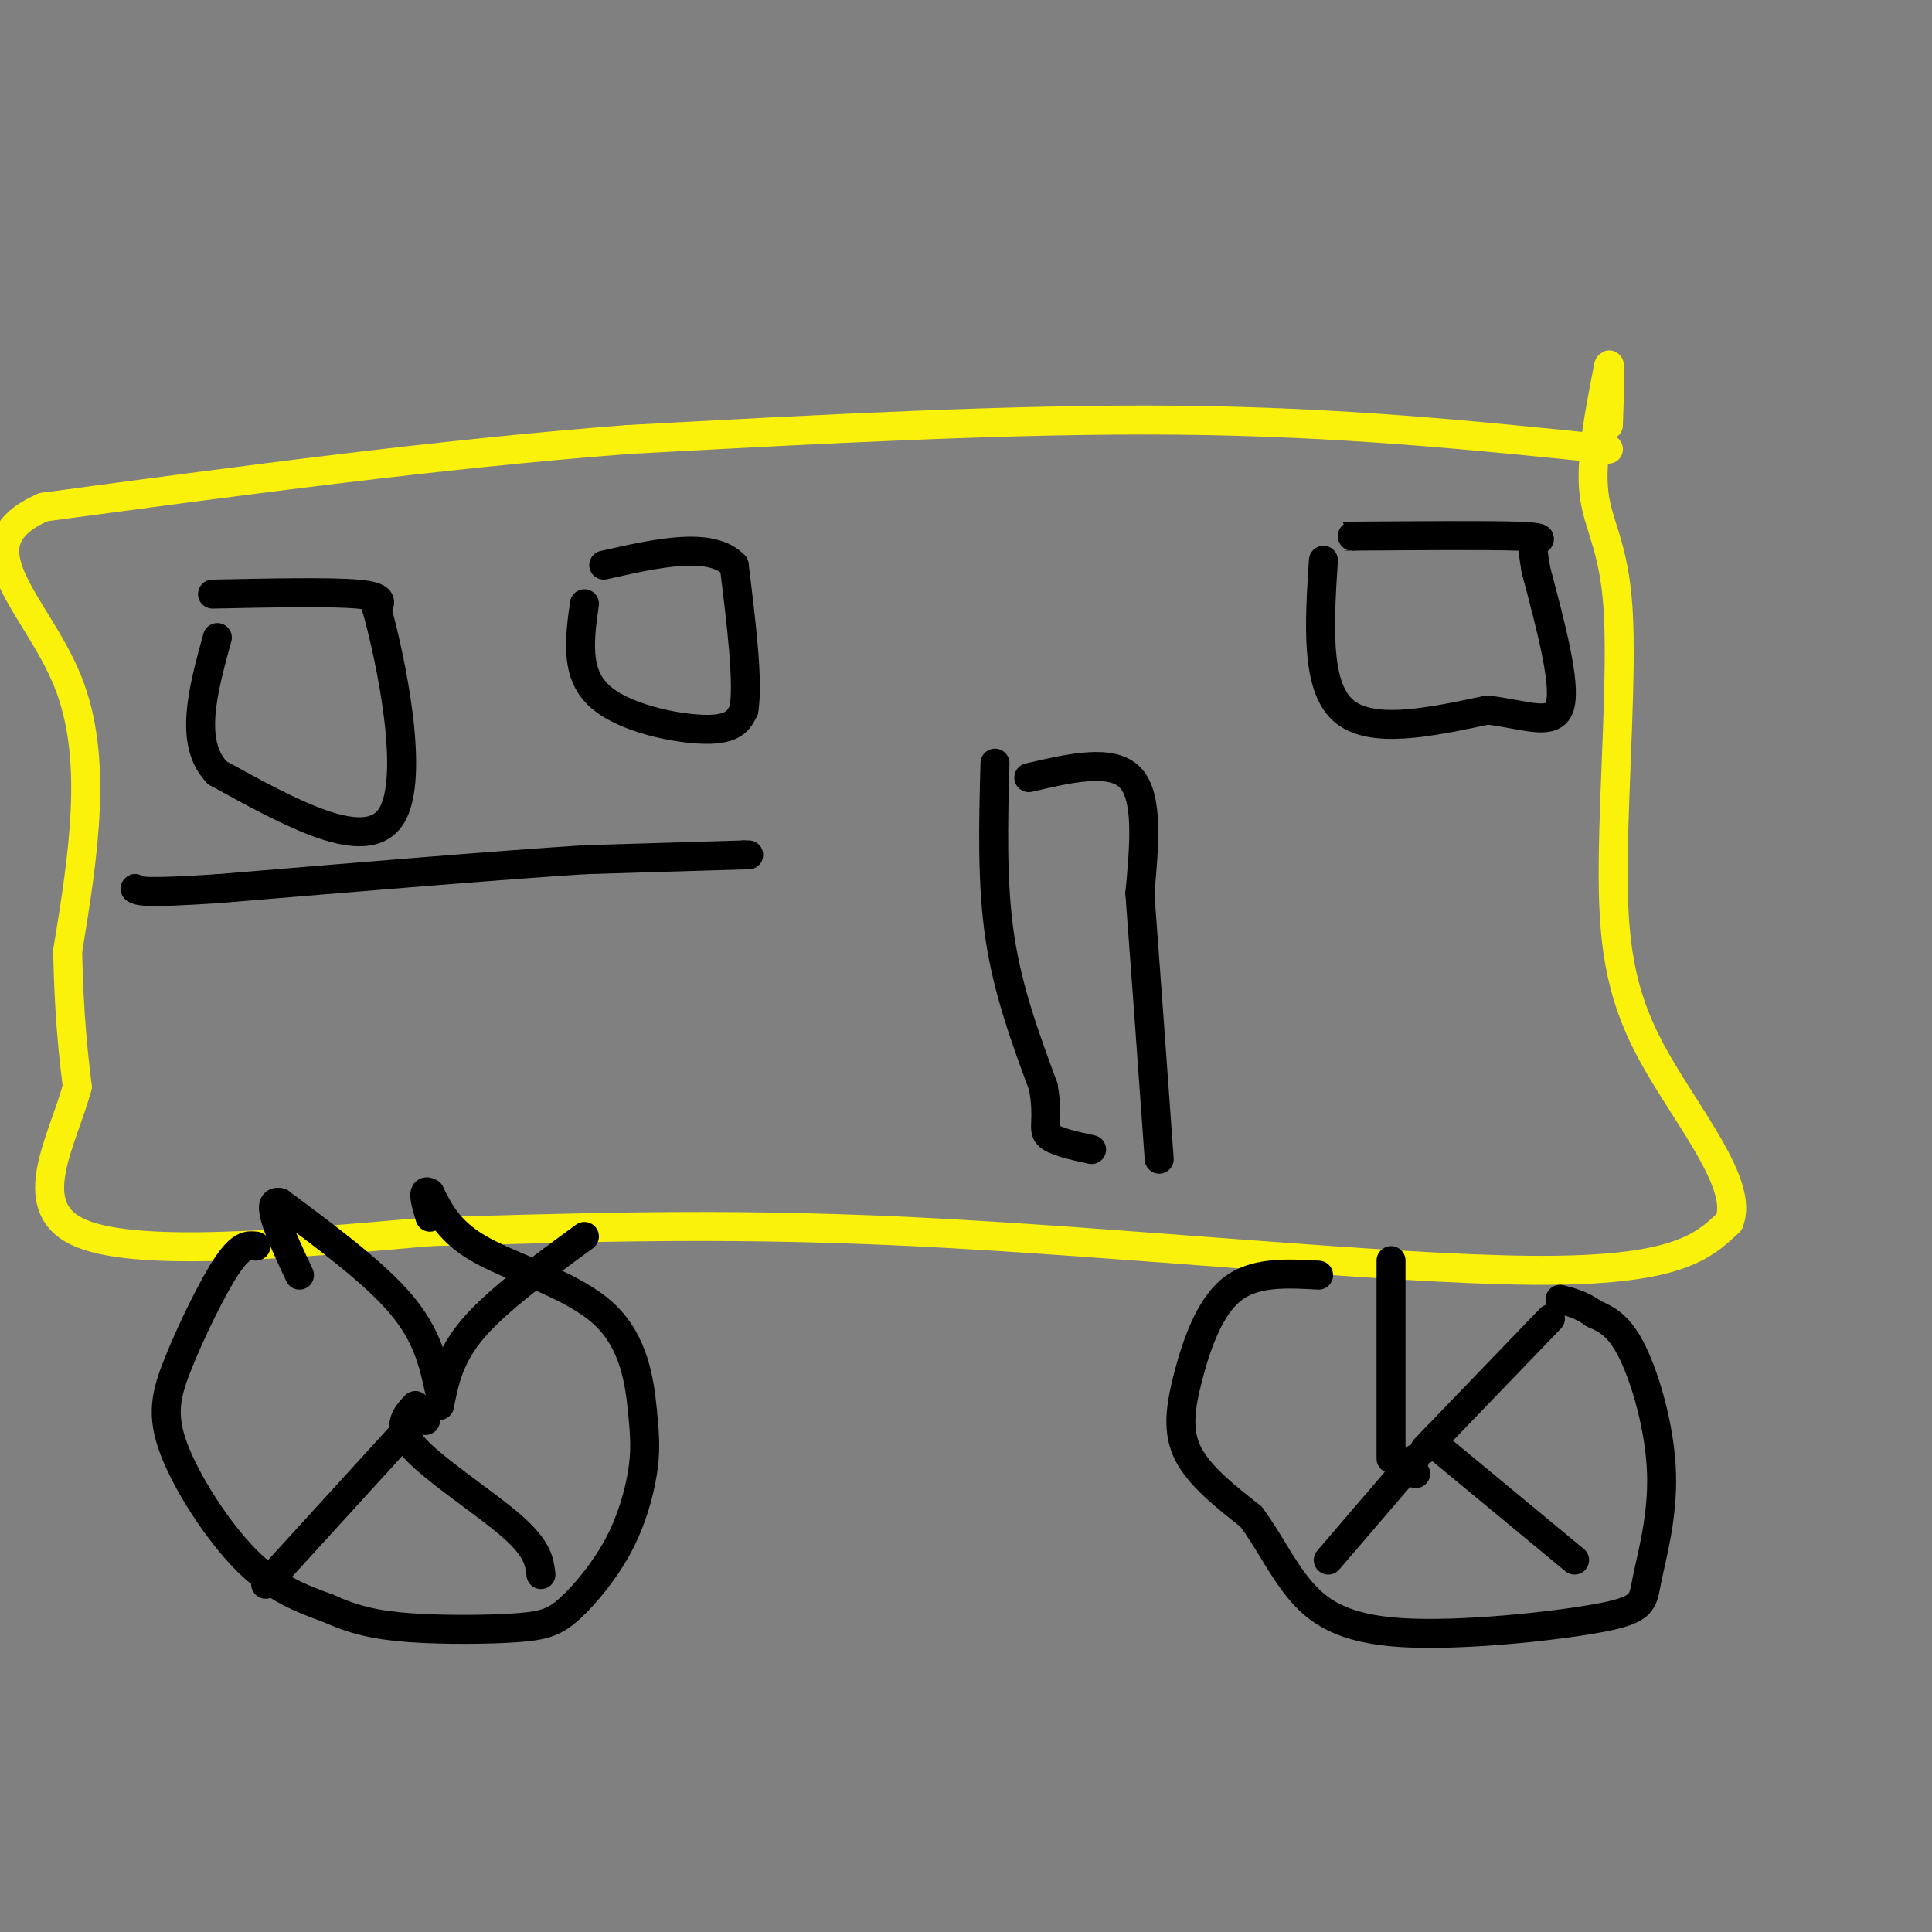 <svg viewBox='0 0 400 400' version='1.1' xmlns='http://www.w3.org/2000/svg' xmlns:xlink='http://www.w3.org/1999/xlink'><rect x="0" y="0" width="400" height="400" fill="#808080" stroke="none"/><g fill='none' stroke='#FBF20B' stroke-width='6' stroke-linecap='round' stroke-linejoin='round'><path d='M333,93c-27.583,-2.833 -55.167,-5.667 -89,-6c-33.833,-0.333 -73.917,1.833 -114,4'/><path d='M130,91c-39.167,3.000 -80.083,8.500 -121,14'/><path d='M9,105c-17.711,7.689 -1.489,19.911 5,36c6.489,16.089 3.244,36.044 0,56'/><path d='M14,197c0.333,14.000 1.167,21.000 2,28'/><path d='M16,225c-2.933,11.022 -11.267,24.578 0,30c11.267,5.422 42.133,2.711 73,0'/><path d='M89,255c26.786,-0.595 57.250,-2.083 100,0c42.750,2.083 97.786,7.738 128,8c30.214,0.262 35.607,-4.869 41,-10'/><path d='M358,253c3.244,-7.811 -9.144,-22.339 -16,-35c-6.856,-12.661 -8.178,-23.456 -8,-40c0.178,-16.544 1.856,-38.839 1,-52c-0.856,-13.161 -4.244,-17.189 -5,-24c-0.756,-6.811 1.122,-16.406 3,-26'/><path d='M333,76c0.500,-2.333 0.250,4.833 0,12'/></g>
<g fill='none' stroke='#000000' stroke-width='6' stroke-linecap='round' stroke-linejoin='round'><path d='M53,258c-1.526,-0.196 -3.053,-0.392 -6,4c-2.947,4.392 -7.316,13.373 -10,20c-2.684,6.627 -3.684,10.900 -1,18c2.684,7.100 9.053,17.029 15,23c5.947,5.971 11.474,7.986 17,10'/><path d='M68,333c5.286,2.430 10.002,3.504 17,4c6.998,0.496 16.280,0.414 22,0c5.720,-0.414 7.879,-1.159 11,-4c3.121,-2.841 7.204,-7.777 10,-13c2.796,-5.223 4.304,-10.734 5,-15c0.696,-4.266 0.578,-7.288 0,-13c-0.578,-5.712 -1.617,-14.115 -8,-20c-6.383,-5.885 -18.109,-9.253 -25,-13c-6.891,-3.747 -8.945,-7.874 -11,-12'/><path d='M89,247c-1.833,-1.167 -0.917,1.917 0,5'/><path d='M88,294c0.000,0.000 0.100,0.100 0.1,0.1'/><path d='M86,294c0.000,0.000 -31.000,34.000 -31,34'/><path d='M86,291c-2.089,2.244 -4.178,4.489 0,9c4.178,4.511 14.622,11.289 20,16c5.378,4.711 5.689,7.356 6,10'/><path d='M91,291c1.000,-5.083 2.000,-10.167 7,-16c5.000,-5.833 14.000,-12.417 23,-19'/><path d='M91,288c-1.250,-5.750 -2.500,-11.500 -8,-18c-5.500,-6.500 -15.250,-13.750 -25,-21'/><path d='M58,249c-3.500,-1.000 0.250,7.000 4,15'/><path d='M273,264c-6.667,-0.369 -13.333,-0.738 -18,3c-4.667,3.738 -7.333,11.583 -9,18c-1.667,6.417 -2.333,11.405 0,16c2.333,4.595 7.667,8.798 13,13'/><path d='M259,314c3.630,4.830 6.204,10.405 10,15c3.796,4.595 8.815,8.211 21,9c12.185,0.789 31.536,-1.247 41,-3c9.464,-1.753 9.042,-3.222 10,-8c0.958,-4.778 3.296,-12.863 3,-22c-0.296,-9.137 -3.228,-19.325 -6,-25c-2.772,-5.675 -5.386,-6.838 -8,-8'/><path d='M330,272c-2.500,-1.833 -4.750,-2.417 -7,-3'/><path d='M293,305c0.000,0.000 0.100,0.100 0.1,0.1'/><path d='M293,302c0.000,0.000 -18.000,21.000 -18,21'/><path d='M288,302c0.000,0.000 0.000,-41.000 0,-41'/><path d='M295,300c0.000,0.000 26.000,-27.000 26,-27'/><path d='M297,299c0.000,0.000 29.000,24.000 29,24'/><path d='M274,116c-0.833,12.917 -1.667,25.833 4,31c5.667,5.167 17.833,2.583 30,0'/><path d='M308,147c8.222,1.022 13.778,3.578 15,-1c1.222,-4.578 -1.889,-16.289 -5,-28'/><path d='M318,118c-0.940,-5.631 -0.792,-5.708 0,-6c0.792,-0.292 2.226,-0.798 -4,-1c-6.226,-0.202 -20.113,-0.101 -34,0'/><path d='M280,111c-6.000,0.000 -4.000,0.000 -2,0'/><path d='M213,161c8.583,-2.000 17.167,-4.000 21,0c3.833,4.000 2.917,14.000 2,24'/><path d='M236,185c1.000,13.167 2.500,34.083 4,55'/><path d='M206,158c-0.333,12.417 -0.667,24.833 1,36c1.667,11.167 5.333,21.083 9,31'/><path d='M216,225c1.222,6.911 -0.222,8.689 1,10c1.222,1.311 5.111,2.156 9,3'/><path d='M121,125c-1.000,7.156 -2.000,14.311 3,19c5.000,4.689 16.000,6.911 22,7c6.000,0.089 7.000,-1.956 8,-4'/><path d='M154,147c1.000,-5.667 -0.500,-17.833 -2,-30'/><path d='M152,117c-4.833,-5.000 -15.917,-2.500 -27,0'/><path d='M44,123c12.167,-0.250 24.333,-0.500 30,0c5.667,0.500 4.833,1.750 4,3'/><path d='M78,126c2.889,10.422 8.111,34.978 3,43c-5.111,8.022 -20.556,-0.489 -36,-9'/><path d='M45,160c-6.000,-6.167 -3.000,-17.083 0,-28'/><path d='M155,177c0.000,0.000 -1.000,0.000 -1,0'/><path d='M154,177c-5.667,0.167 -19.333,0.583 -33,1'/><path d='M121,178c-18.167,1.167 -47.083,3.583 -76,6'/><path d='M45,184c-15.500,1.000 -16.250,0.500 -17,0'/><path d='M28,184c-3.000,0.000 -2.000,0.000 -1,0'/></g>
</svg>